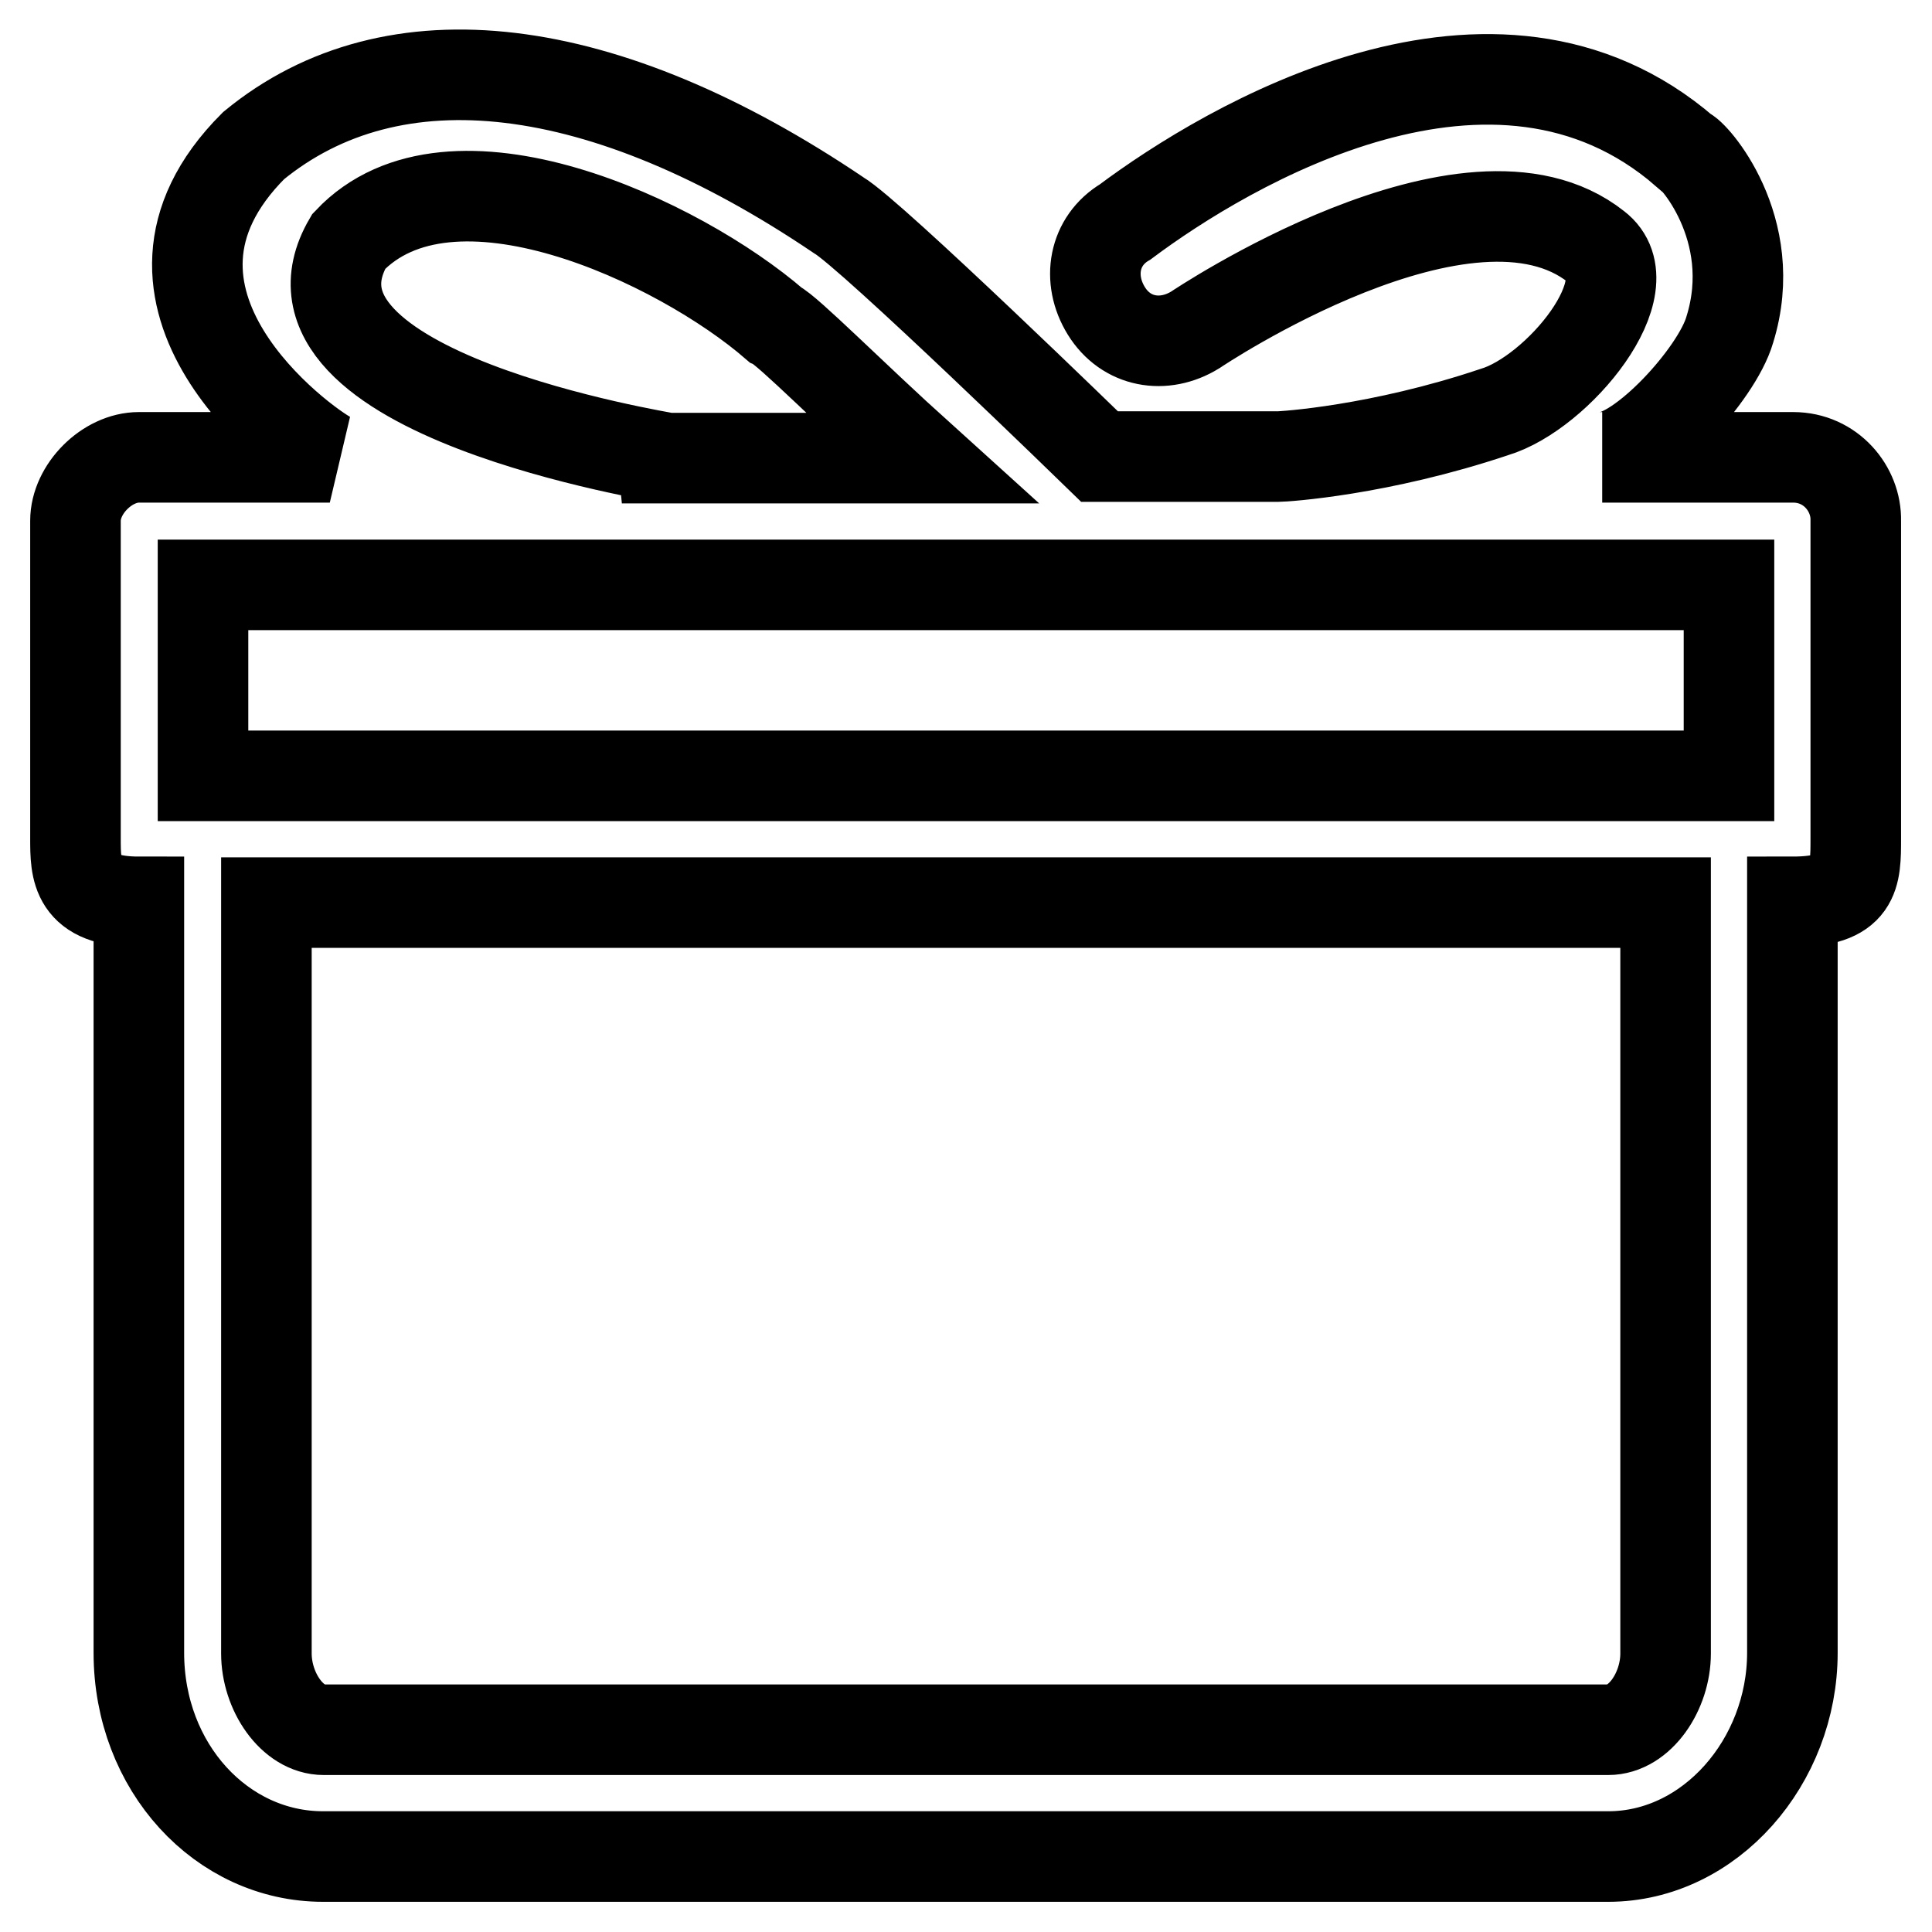 <?xml version="1.0" encoding="utf-8"?>
<!-- Svg Vector Icons : http://www.onlinewebfonts.com/icon -->
<!DOCTYPE svg PUBLIC "-//W3C//DTD SVG 1.1//EN" "http://www.w3.org/Graphics/SVG/1.1/DTD/svg11.dtd">
<svg version="1.1" xmlns="http://www.w3.org/2000/svg" xmlns:xlink="http://www.w3.org/1999/xlink" x="0px" y="0px" viewBox="0 0 256 256" enable-background="new 0 0 256 256" xml:space="preserve">
<g><g><path stroke-width="12" fill-opacity="0" stroke="#000000"  d="M237.6,60.6h-25.3c5.1,0,15.2-11,16.9-16.9c4.2-13.5-5.1-23.6-5.9-23.6c-25.3-21.9-60.7-0.8-74.2,9.3c-4.2,2.5-5.1,7.6-2.5,11.8s7.6,5.1,11.8,2.5c0,0,36.2-24.4,53.1-11c6.7,5.1-5.1,19.4-13.5,21.9c-15.2,5.1-27.8,5.9-28.7,5.9h-23.6c0,0-30.3-29.5-34.6-32C80,7.5,52.1,4.1,33.6,19.3c-20.2,20.2,6.7,39.6,10.1,41.3H18.4c-4.2,0-8.4,4.2-8.4,8.4v42.1c0,4.2,0,8.4,8.4,8.4v99.5c0,15.2,11,27,24.4,27h170.3c13.5,0,24.4-12.6,24.4-27v-99.5c8.4,0,8.4-3.4,8.4-8.4V69C246,64.8,242.6,60.6,237.6,60.6L237.6,60.6z M46.2,32c13.5-14.3,43.8,0,56.5,11c1.7,0.8,10.1,9.3,19.4,17.7H88.4C88.4,60.6,34.4,52.2,46.2,32z M229.1,77.5v25.3H26.9V77.5H229.1L229.1,77.5z M213.1,229.2H42.9c-4.2,0-7.6-5.1-7.6-10.1v-99.5h185.4v99.5C220.7,224.1,217.3,229.2,213.1,229.2L213.1,229.2z"/></g></g>
</svg>